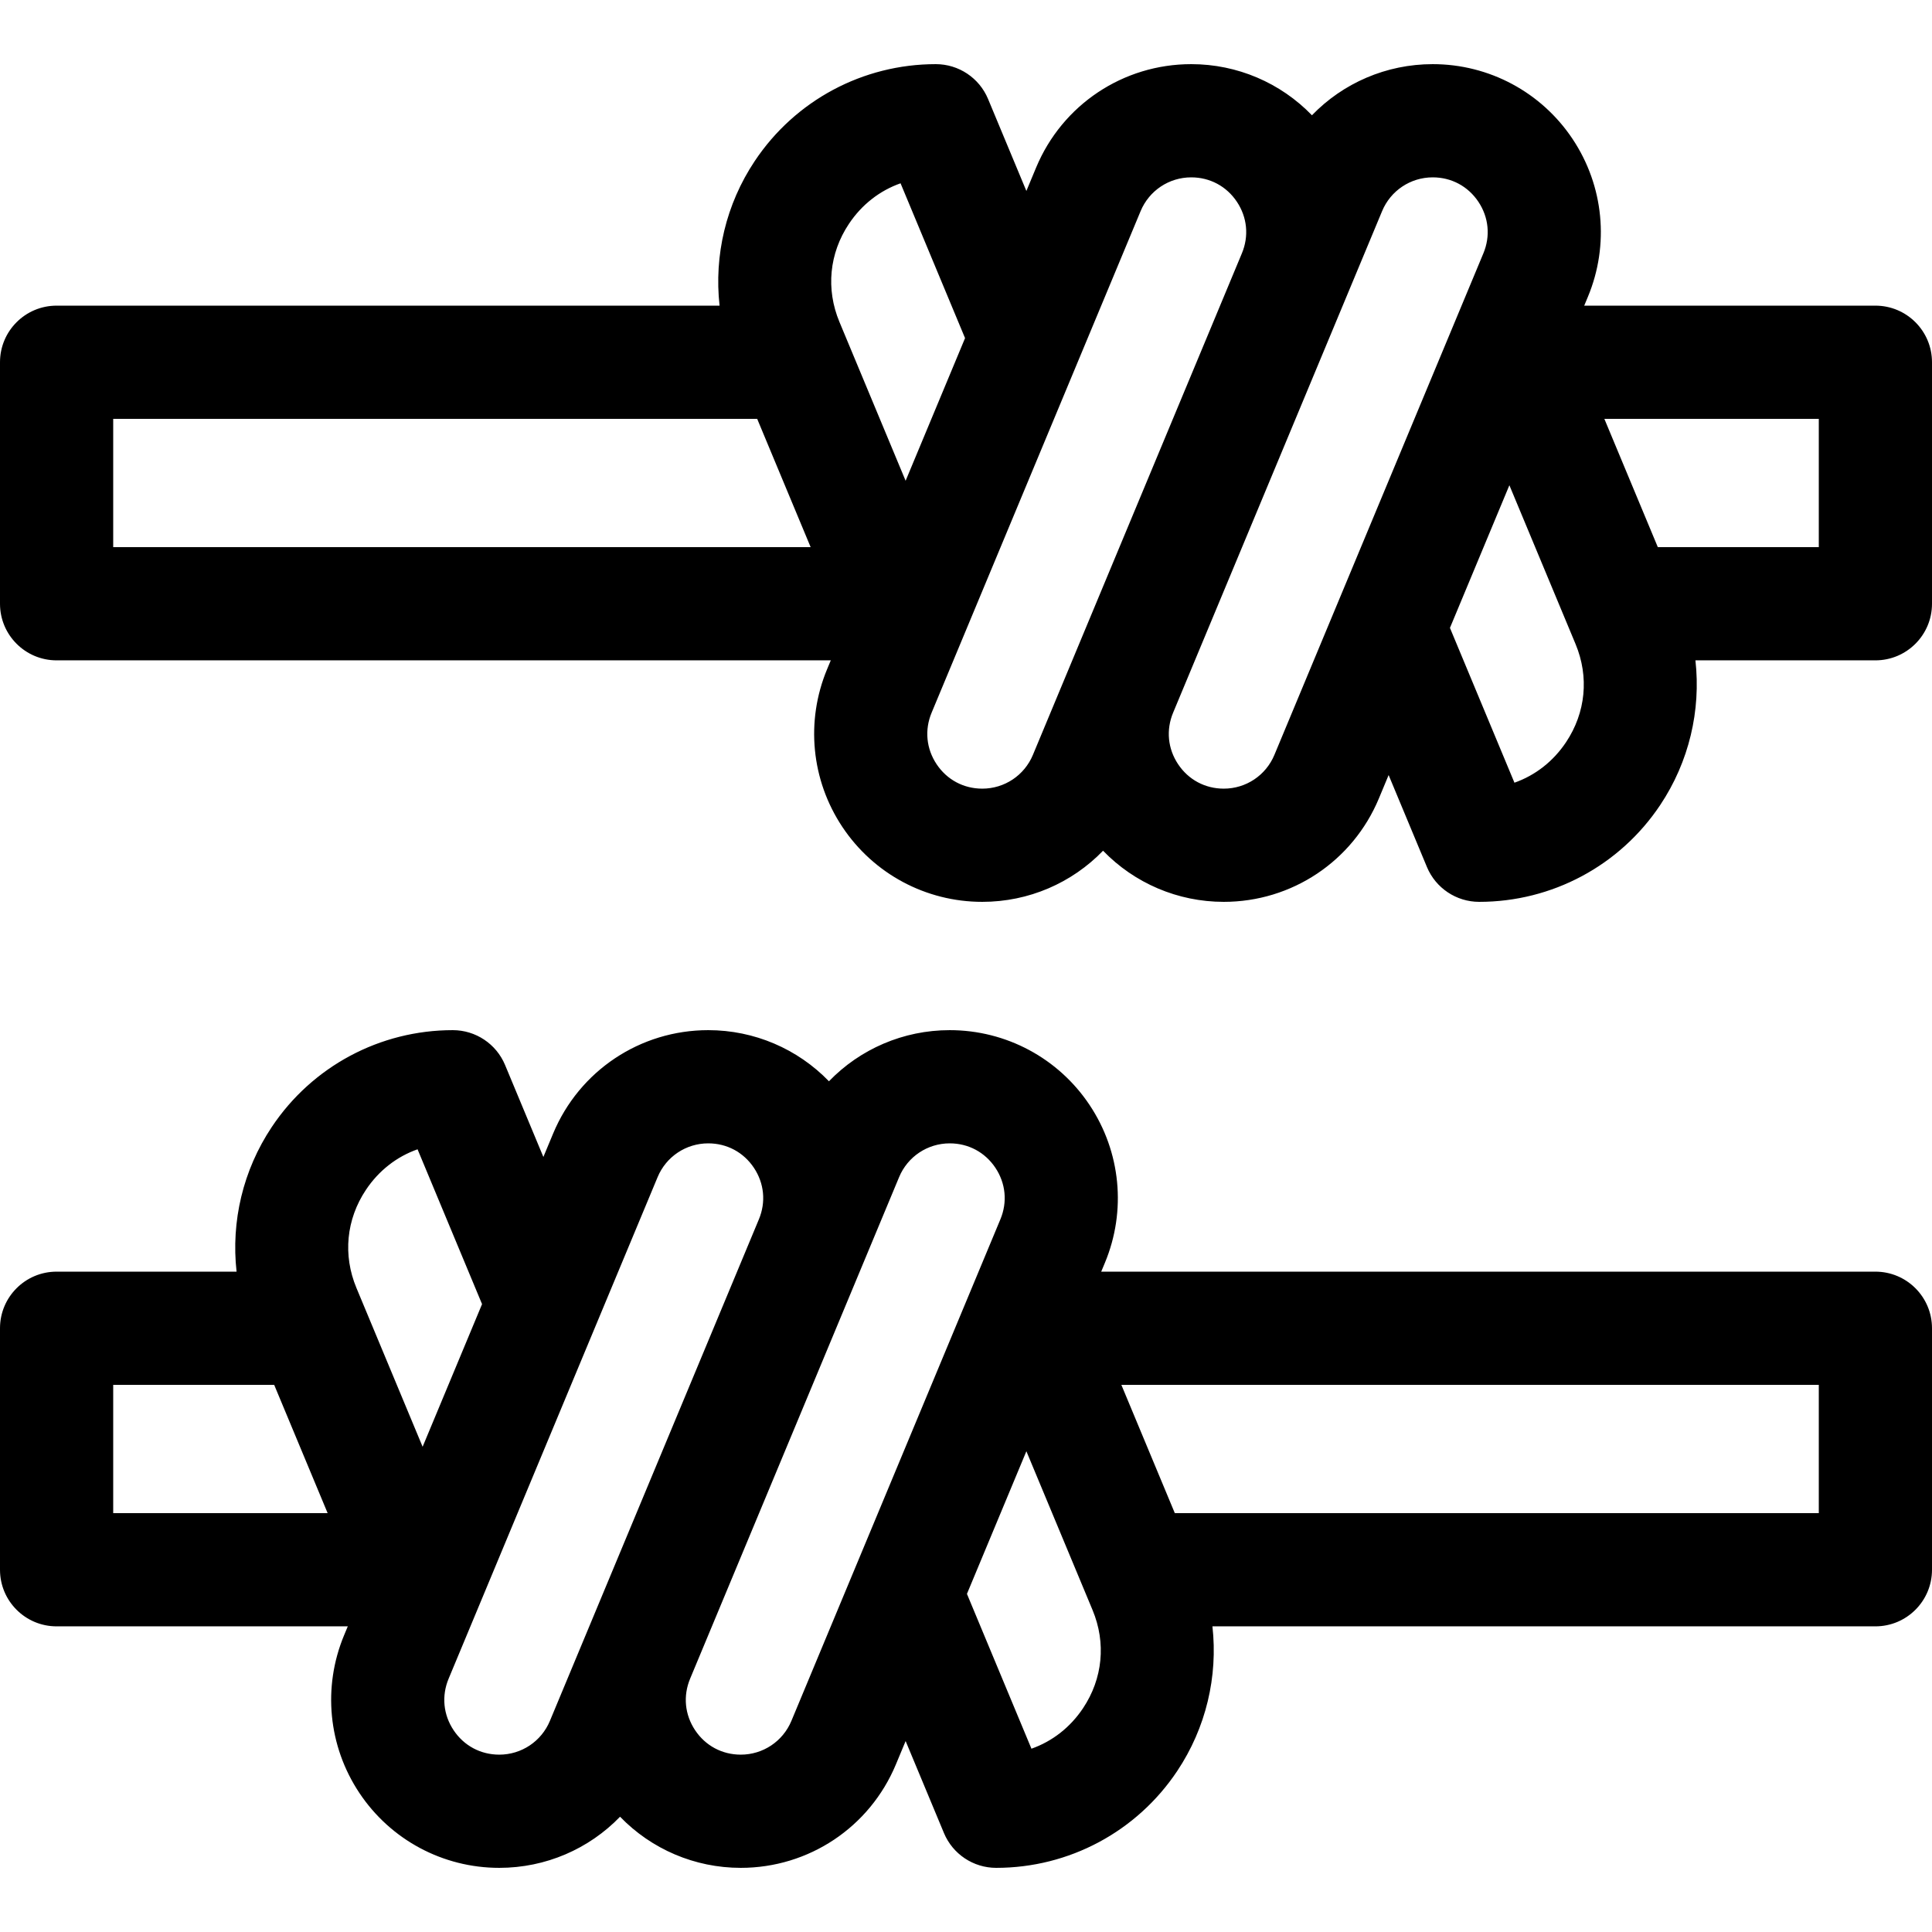 <svg xmlns="http://www.w3.org/2000/svg" viewBox="0 0 512 512">
  <path d="M497 81h-77.166l.972-2.332c5.74-13.777 4.224-29.417-4.056-41.836C408.471 24.414 394.618 17 379.692 17c-12.34 0-23.789 5.037-32.012 13.549C339.372 21.958 327.893 17 315.692 17c-18.038 0-34.176 10.759-41.111 27.408L272 50.604l-10.153-24.372C259.518 20.642 254.056 17 248 17c-19.327 0-37.266 9.6-47.985 25.678-7.635 11.451-10.802 25.016-9.323 38.322H15C6.716 81 0 87.716 0 96v64c0 8.284 6.716 15 15 15h205.167l-.971 2.331c-5.741 13.777-4.226 29.417 4.053 41.836S245.382 239 260.308 239c12.34 0 23.789-5.037 32.012-13.549 8.309 8.591 19.788 13.549 31.988 13.549 18.038 0 34.177-10.759 41.112-27.408l2.581-6.193 10.153 24.37c2.329 5.59 7.791 9.231 13.847 9.231 19.327 0 37.266-9.6 47.985-25.678 7.634-11.451 10.802-25.017 9.322-38.322H497c8.284 0 15-6.716 15-15V96c0-8.284-6.716-15-15-15zM224.976 59.32c3.407-5.111 8.167-8.8 13.68-10.745l17.093 41.031-15.75 37.8-17.542-42.095c-3.619-8.688-2.702-18.162 2.519-25.991zM30 111h170.661l14.168 34H30zm230.308 98c-4.944 0-9.354-2.359-12.097-6.474-2.742-4.114-3.225-9.092-1.323-13.656l9.553-22.926c.034-.08.067-.16.1-.241l29.297-70.311c.018-.043.037-.086.054-.13l16.382-39.316c2.264-5.435 7.531-8.946 13.419-8.946 4.944 0 9.354 2.359 12.097 6.474s3.226 9.092 1.324 13.656l-9.546 22.911c-.04.091-.077.183-.115.275l-26.534 63.681c-.054.124-.105.249-.156.375l-19.034 45.682c-2.265 5.434-7.533 8.946-13.421 8.946zm64 0c-4.944 0-9.354-2.359-12.097-6.474-2.742-4.114-3.225-9.092-1.323-13.656l9.579-22.989c.014-.032.026-.063.04-.096l26.609-63.86c.028-.065.054-.13.082-.196l19.076-45.783c2.264-5.435 7.531-8.946 13.419-8.946 4.944 0 9.354 2.359 12.097 6.474s3.226 9.092 1.324 13.656l-9.546 22.911c-.04.091-.077.183-.115.275l-29.281 70.274c-.023.055-.046.109-.069.164l-16.375 39.3c-2.264 5.434-7.532 8.946-13.42 8.946zm90.716-12.32c-3.407 5.111-8.167 8.8-13.68 10.745l-17.093-41.029 15.75-37.8 17.541 42.093c3.62 8.688 2.703 18.162-2.518 25.991zM482 145h-42.661l-14.168-34H482zm15 192H291.834l.972-2.332c5.74-13.777 4.224-29.417-4.056-41.836C280.471 280.414 266.618 273 251.692 273c-12.34 0-23.789 5.037-32.012 13.549-8.308-8.591-19.787-13.549-31.988-13.549-18.038 0-34.176 10.759-41.111 27.408L144 306.604l-10.153-24.372C131.518 276.642 126.056 273 120 273c-19.327 0-37.266 9.6-47.985 25.678-7.635 11.451-10.802 25.016-9.323 38.322H15c-8.284 0-15 6.716-15 15v64c0 8.284 6.716 15 15 15h77.167l-.971 2.331c-5.741 13.777-4.226 29.417 4.053 41.836S117.382 495 132.308 495c12.34 0 23.789-5.037 32.012-13.549 8.309 8.591 19.788 13.549 31.988 13.549 18.038 0 34.177-10.759 41.112-27.408l2.581-6.193 10.153 24.37c2.329 5.59 7.791 9.231 13.847 9.231 19.327 0 37.266-9.6 47.985-25.678 7.634-11.451 10.802-25.017 9.322-38.322H497c8.284 0 15-6.716 15-15v-64c0-8.284-6.716-15-15-15zM96.976 315.32c3.407-5.111 8.167-8.8 13.68-10.745l17.093 41.031-15.75 37.8-17.542-42.095c-3.619-8.688-2.702-18.162 2.519-25.991zM30 367h42.661l14.168 34H30zm102.308 98c-4.944 0-9.354-2.359-12.097-6.474-2.742-4.114-3.225-9.092-1.323-13.656l9.553-22.926c.034-.08.067-.16.1-.241l29.297-70.312c.018-.043.037-.086.054-.13l16.382-39.315c2.264-5.435 7.531-8.946 13.419-8.946 4.944 0 9.354 2.359 12.097 6.474s3.226 9.092 1.324 13.656l-9.546 22.911c-.04.091-.077.183-.115.275l-26.534 63.681c-.054.124-.105.249-.156.375l-19.034 45.682c-2.265 5.434-7.533 8.946-13.421 8.946zm64 0c-4.944 0-9.354-2.359-12.097-6.474-2.742-4.114-3.225-9.092-1.323-13.656l9.579-22.989c.014-.032.026-.063.04-.096l26.609-63.86c.028-.065.054-.13.082-.195l19.076-45.783c2.264-5.435 7.531-8.946 13.419-8.946 4.944 0 9.354 2.359 12.097 6.474s3.226 9.092 1.324 13.656l-9.546 22.911c-.04.091-.077.183-.115.275l-29.281 70.273c-.023.055-.046.109-.069.164l-16.375 39.3c-2.264 5.434-7.532 8.946-13.42 8.946zm90.716-12.32c-3.407 5.111-8.167 8.8-13.68 10.745l-17.093-41.029 15.75-37.8 17.541 42.093c3.62 8.688 2.703 18.162-2.518 25.991zM482 401H311.339l-14.168-34H482z"/>
</svg>